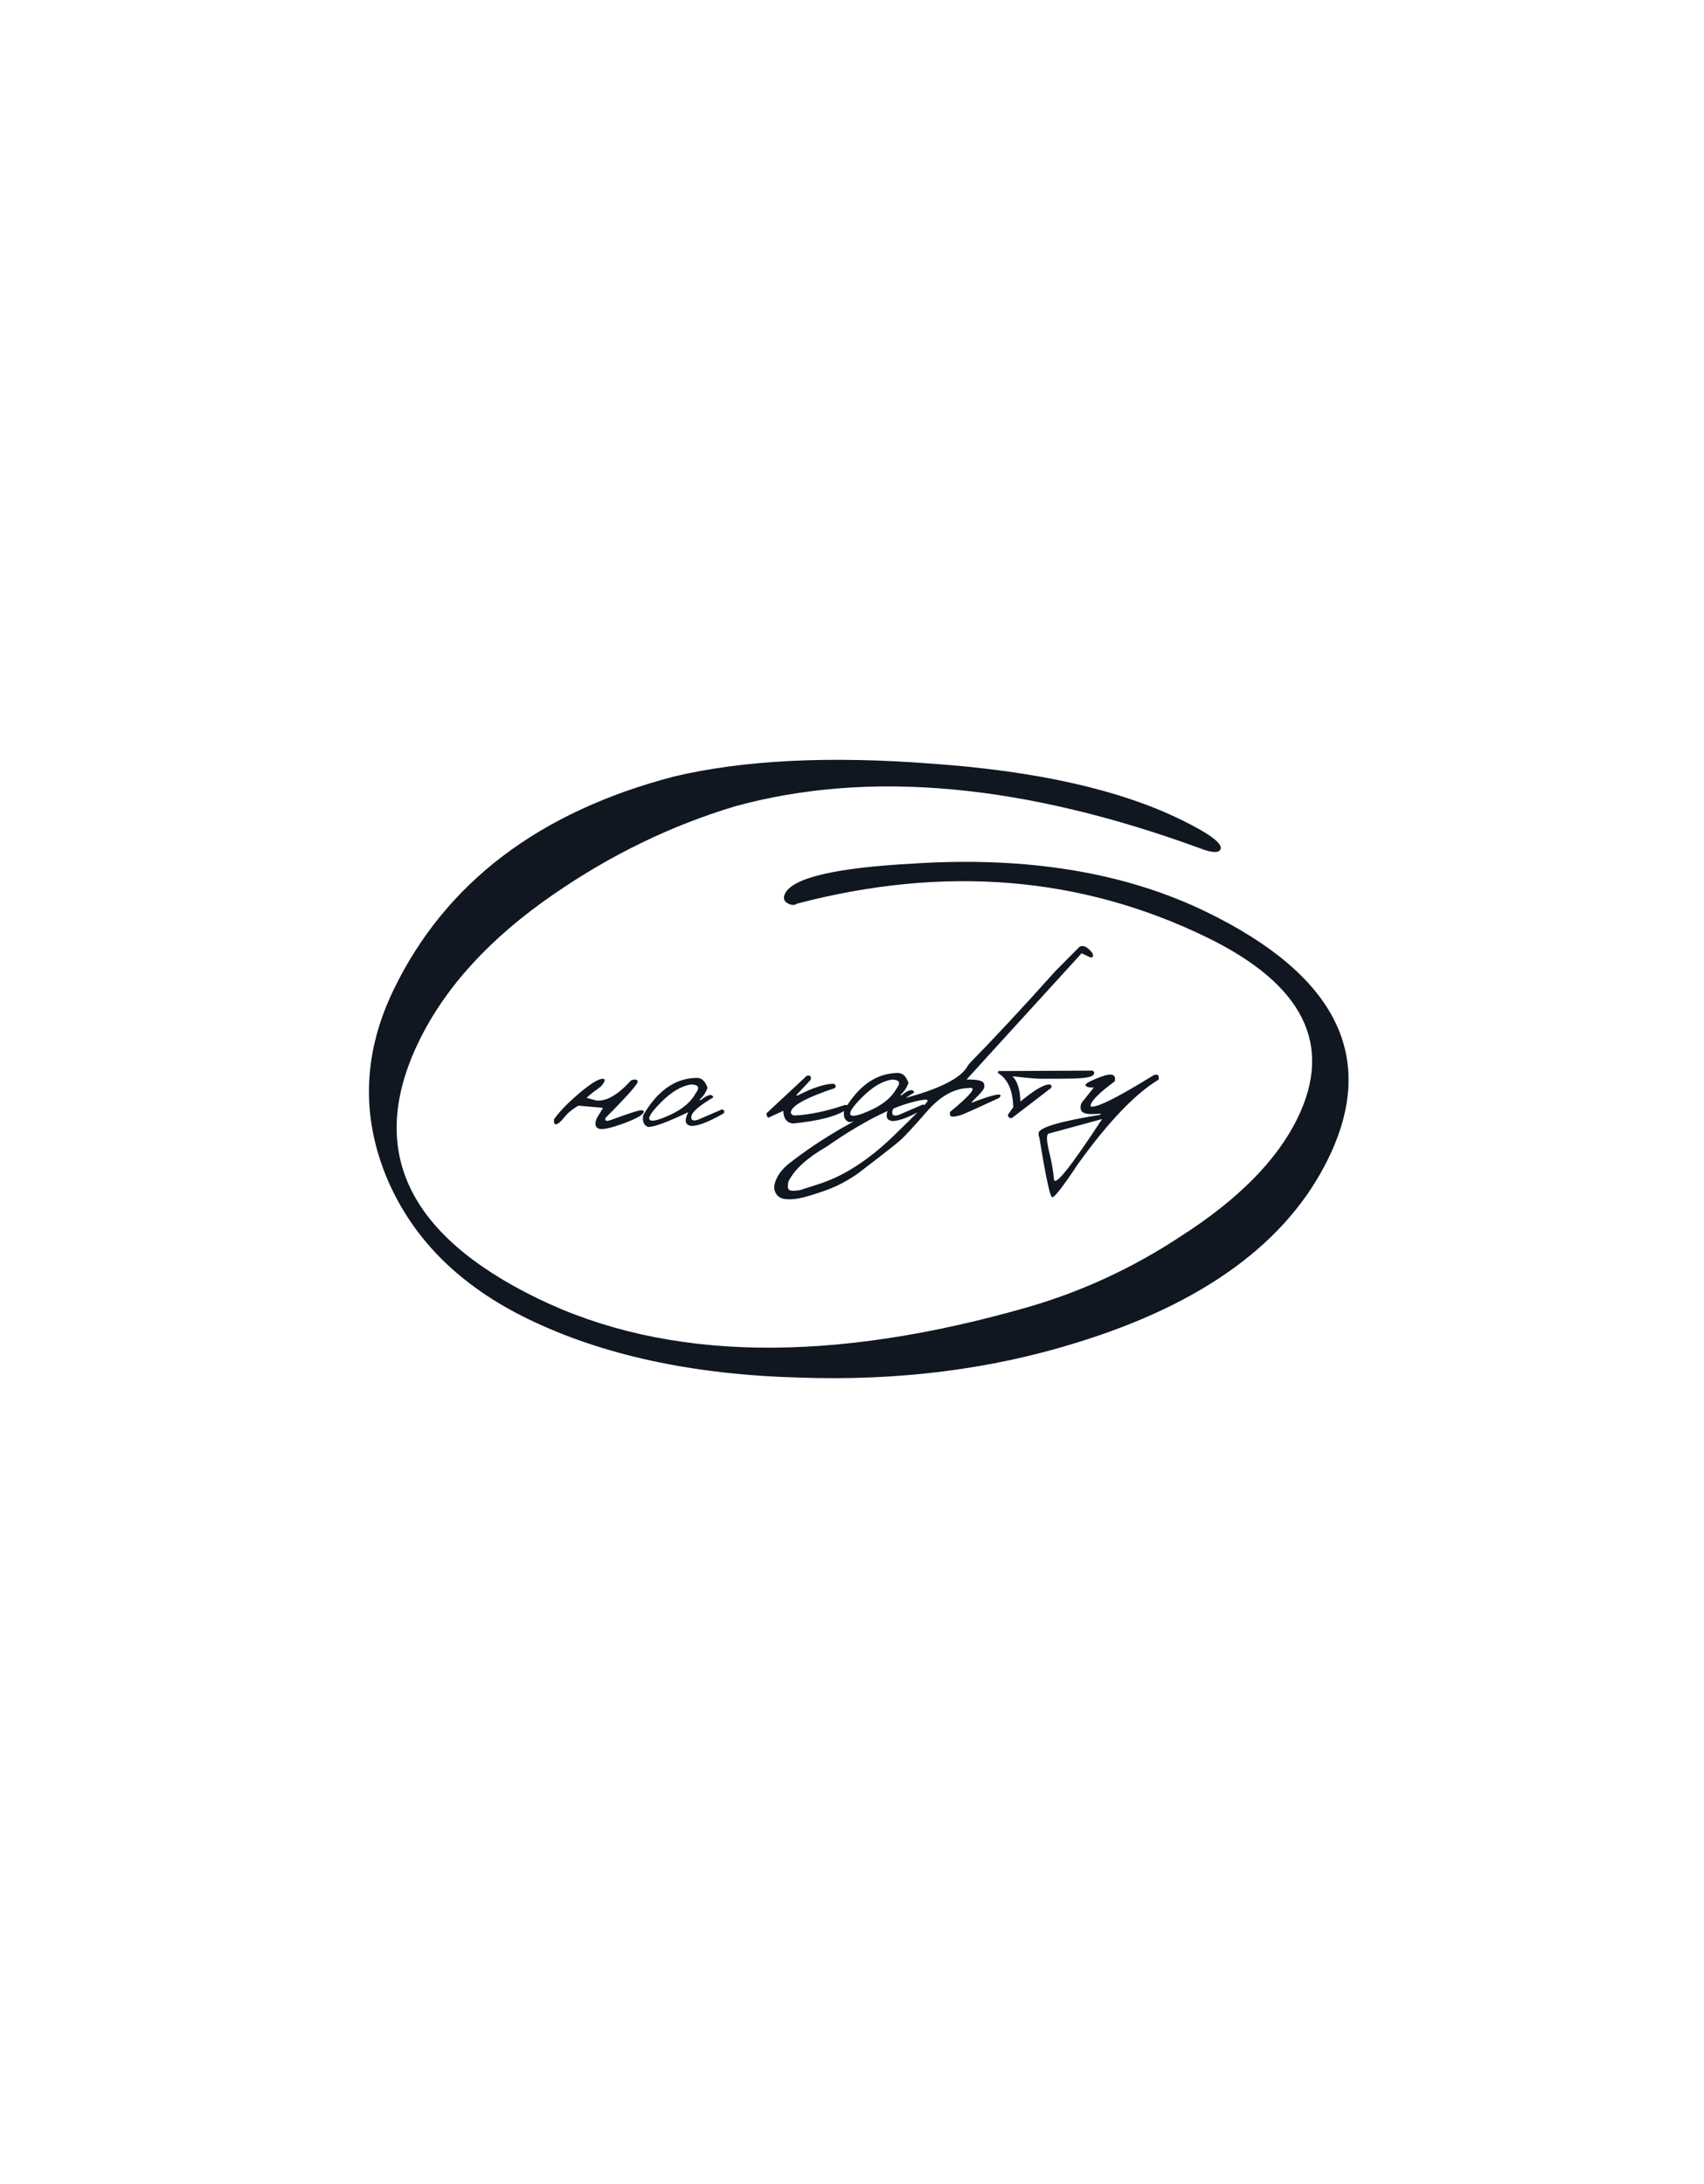 <?xml version="1.0" encoding="UTF-8"?> <svg xmlns="http://www.w3.org/2000/svg" width="401" height="514" viewBox="0 0 401 514" fill="none"><path d="M312.608 272.575C303.005 292.289 283.275 306.741 253.418 315.93C233.206 322.236 211.433 324.98 188.099 324.162C163.043 323.494 141.724 318.878 124.141 310.313C108.422 302.656 97.51 291.902 91.402 278.049C84.884 263.008 85.324 247.895 92.721 232.71C104.919 207.667 126.879 191.005 158.601 182.724C174.995 178.843 195.262 177.838 219.403 179.708C243.939 181.442 263.4 185.812 277.787 192.82C284.713 196.194 287.852 198.547 287.203 199.879C286.814 200.678 285.489 200.692 283.228 199.92C241.32 184.451 204.573 181.055 172.988 189.732C157.926 194.262 143.684 201.169 130.262 210.452C115.392 220.679 104.842 232.186 98.613 244.974C86.285 270.283 95.573 290.464 126.477 305.518C156.847 320.311 195.421 320.972 242.198 307.498C254.883 303.788 266.819 298.231 278.008 290.825C291.437 282.204 300.552 272.965 305.353 263.108C313.788 245.791 306.683 231.617 284.038 220.587C254.467 206.182 222.3 203.534 187.539 212.642C187.013 213.045 186.35 213.052 185.551 212.662C184.485 212.143 184.212 211.351 184.731 210.285C186.548 206.555 196.596 204.198 214.875 203.213C241.761 201.477 264.795 205.28 283.977 214.624C314.614 229.547 324.158 248.864 312.608 272.575Z" fill="#101721"></path><path d="M148.504 254.238C149.358 253.89 149.88 253.959 150.07 254.445C150.26 254.916 147.729 257.795 142.476 263.081C142.284 263.71 142.622 263.895 143.493 263.636C147.177 262.297 149.433 261.536 150.26 261.353C151.088 261.154 151.507 261.256 151.516 261.657C151.325 262.36 149.69 263.277 146.611 264.407C143.532 265.523 141.601 265.904 140.82 265.551C140.038 265.184 139.914 264.377 140.449 263.13L141.905 260.687L136.14 260.18C134.762 260.942 133.661 261.839 132.839 262.869C132.017 263.9 131.376 264.458 130.918 264.544C130.474 264.629 130.293 264.239 130.376 263.375C131.67 261.56 133.576 259.581 136.096 257.439C138.63 255.281 140.422 254.101 141.472 253.897C142.538 253.692 142.566 254.234 141.557 255.522C140.988 255.997 140.324 256.496 139.564 257.02L138.013 258.329L140.347 258.963C142.702 259.203 145.421 257.628 148.504 254.238ZM163.54 253.649C164.948 253.481 165.933 254.252 166.495 255.963C166.136 257.072 165.483 258.039 164.537 258.865L164.916 258.856C166.578 257.522 167.561 257.312 167.866 258.226C164.598 260.164 162.88 261.633 162.711 262.633C162.542 263.618 163.076 263.895 164.314 263.463L169.897 261.053C170.45 261.203 170.584 261.512 170.298 261.98C166.956 263.919 164.454 264.909 162.79 264.95C161.24 264.809 160.961 263.731 161.953 261.715C157.178 264.001 154.047 265.163 152.561 265.199C151.527 264.852 151.126 263.933 151.357 262.441C154.638 256.787 158.699 253.856 163.54 253.649ZM155.738 259.213C153.416 261.514 152.462 262.934 152.876 263.474C153.291 264.014 154.924 263.625 157.775 262.307C160.642 260.974 162.622 259.29 163.717 257.257C164.755 255.909 164.381 255.219 162.597 255.188C160.346 255.555 158.06 256.897 155.738 259.213ZM189.861 253.142C190.688 252.959 190.986 253.286 190.754 254.124L187.32 257.775L187.766 257.764C191.201 255.986 193.973 255.071 196.082 255.02C196.635 255.14 196.785 255.471 196.53 256.012C189.541 258.353 186.066 260.295 186.103 261.84C186.218 262.269 186.558 262.483 187.122 262.485C190.641 262.295 194.545 261.471 198.835 260.014C199.621 259.936 199.778 260.274 199.306 261.029C196.937 262.662 192.706 263.776 186.611 264.37C185.135 264.198 184.375 263.205 184.331 261.393L180.847 262.994C180.501 262.809 180.344 262.471 180.377 261.98L189.861 253.142ZM210.826 252.498C212.234 252.33 213.219 253.101 213.781 254.812C213.422 255.921 212.769 256.888 211.823 257.714L212.202 257.705C213.864 256.371 214.847 256.161 215.152 257.075C211.884 259.013 210.166 260.482 209.997 261.482C209.828 262.467 210.362 262.744 211.6 262.312L217.183 259.902C217.736 260.052 217.87 260.361 217.584 260.829C214.242 262.768 211.739 263.758 210.076 263.799C208.526 263.658 208.247 262.58 209.239 260.564C204.463 262.85 201.333 264.012 199.847 264.048C198.813 263.701 198.412 262.782 198.643 261.29C201.924 255.636 205.985 252.705 210.826 252.498ZM203.024 258.062C200.702 260.363 199.748 261.783 200.162 262.323C200.577 262.863 202.21 262.474 205.061 261.156C207.928 259.823 209.908 258.139 211.003 256.106C212.041 254.758 211.667 254.068 209.883 254.037C207.632 254.404 205.346 255.746 203.024 258.062ZM253.985 222.841C254.848 222.27 255.87 222.743 257.052 224.26C257.398 225.039 257.235 225.378 256.563 225.275L254.533 224.321L236.313 244.297L227.452 254.033C230.141 253.968 231.518 254.336 231.582 255.137C231.758 255.638 231.6 256.184 231.109 256.776C230.618 257.368 230.111 257.908 229.588 258.396C229.064 258.885 228.732 259.257 228.589 259.513C234.156 257.386 236.339 256.998 235.139 258.35C230.009 260.735 227.075 262.055 226.338 262.31C225.616 262.566 224.929 262.716 224.276 262.762C223.638 262.807 223.406 262.434 223.58 261.642C228.564 257.552 230.034 255.68 227.992 256.027C224.56 256.11 221.304 257.914 218.223 261.438C215.143 264.961 213.101 267.189 212.098 268.12C211.095 269.036 207.697 271.705 201.903 276.127C199.331 277.929 196.696 279.294 193.998 280.222C191.286 281.165 189.316 281.748 188.087 281.971C186.844 282.209 185.716 282.266 184.702 282.142C183.674 282.034 182.933 281.524 182.48 280.613C182.027 279.703 182.133 278.578 182.799 277.239C183.45 275.9 184.506 274.678 185.965 273.572C192.866 268.216 200.838 263.518 209.881 259.478L212.09 258.621C220.983 256.339 226.204 253.722 227.752 250.771L228.228 250.157C234.073 244.188 240.772 236.986 248.326 228.553L253.985 222.841ZM185.561 279.847C185.763 280.229 186.642 280.304 188.197 280.073L193.197 278.457C198.814 276.567 204.463 272.891 210.142 267.432C215.806 261.972 218.532 259.148 218.319 258.96C218.106 258.757 217.815 258.698 217.445 258.781C211.535 259.623 203.873 263.318 194.459 269.865C189.988 272.426 187.021 275.129 185.56 277.974C185.343 278.842 185.343 279.466 185.561 279.847ZM235.654 252.028L257.101 251.929C257.69 252.316 257.648 252.734 256.975 253.181C256.302 253.628 253.788 253.846 249.432 253.833L245.709 253.834C244.759 253.917 242.28 253.724 238.27 253.257C239.444 254.462 240.064 256.447 240.132 259.21C243.322 256.561 245.572 255.22 246.879 255.188C247.415 255.22 247.57 255.498 247.345 256.024L238.086 263.117C237.492 263.117 237.195 262.841 237.197 262.291L238.447 260.544C238.35 256.548 237.14 253.857 234.817 252.472C234.763 252.101 235.042 251.953 235.654 252.028ZM259.032 253.398C261.595 252.429 262.696 252.782 262.335 254.455C259.02 256.884 257.132 258.707 256.671 259.922L256.683 260.412L257.084 260.402C258.778 260.361 263.542 257.919 271.376 253.076C272.405 252.605 272.829 252.929 272.649 254.048C267.111 257.394 260.777 264.029 253.646 273.954C250.133 279.242 248.122 281.832 247.614 281.726C247.106 281.634 246.101 276.961 244.597 267.708L244.429 267.199L244.416 266.686C244.384 265.364 249.172 263.917 258.781 262.346L259.13 262.025C256.092 262.381 254.501 262.056 254.357 261.049C254.211 260.532 254.28 260.003 254.564 259.46L257.398 255.913C256.284 255.94 255.633 255.77 255.446 255.403C255.274 255.036 256.469 254.368 259.032 253.398ZM246.648 266.788C246.229 267.259 246.316 268.691 246.909 271.085C247.502 273.479 247.874 275.61 248.024 277.479C248.173 279.364 251.953 274.641 259.362 263.313L258.499 263.557L246.648 266.788Z" fill="#101721"></path></svg> 